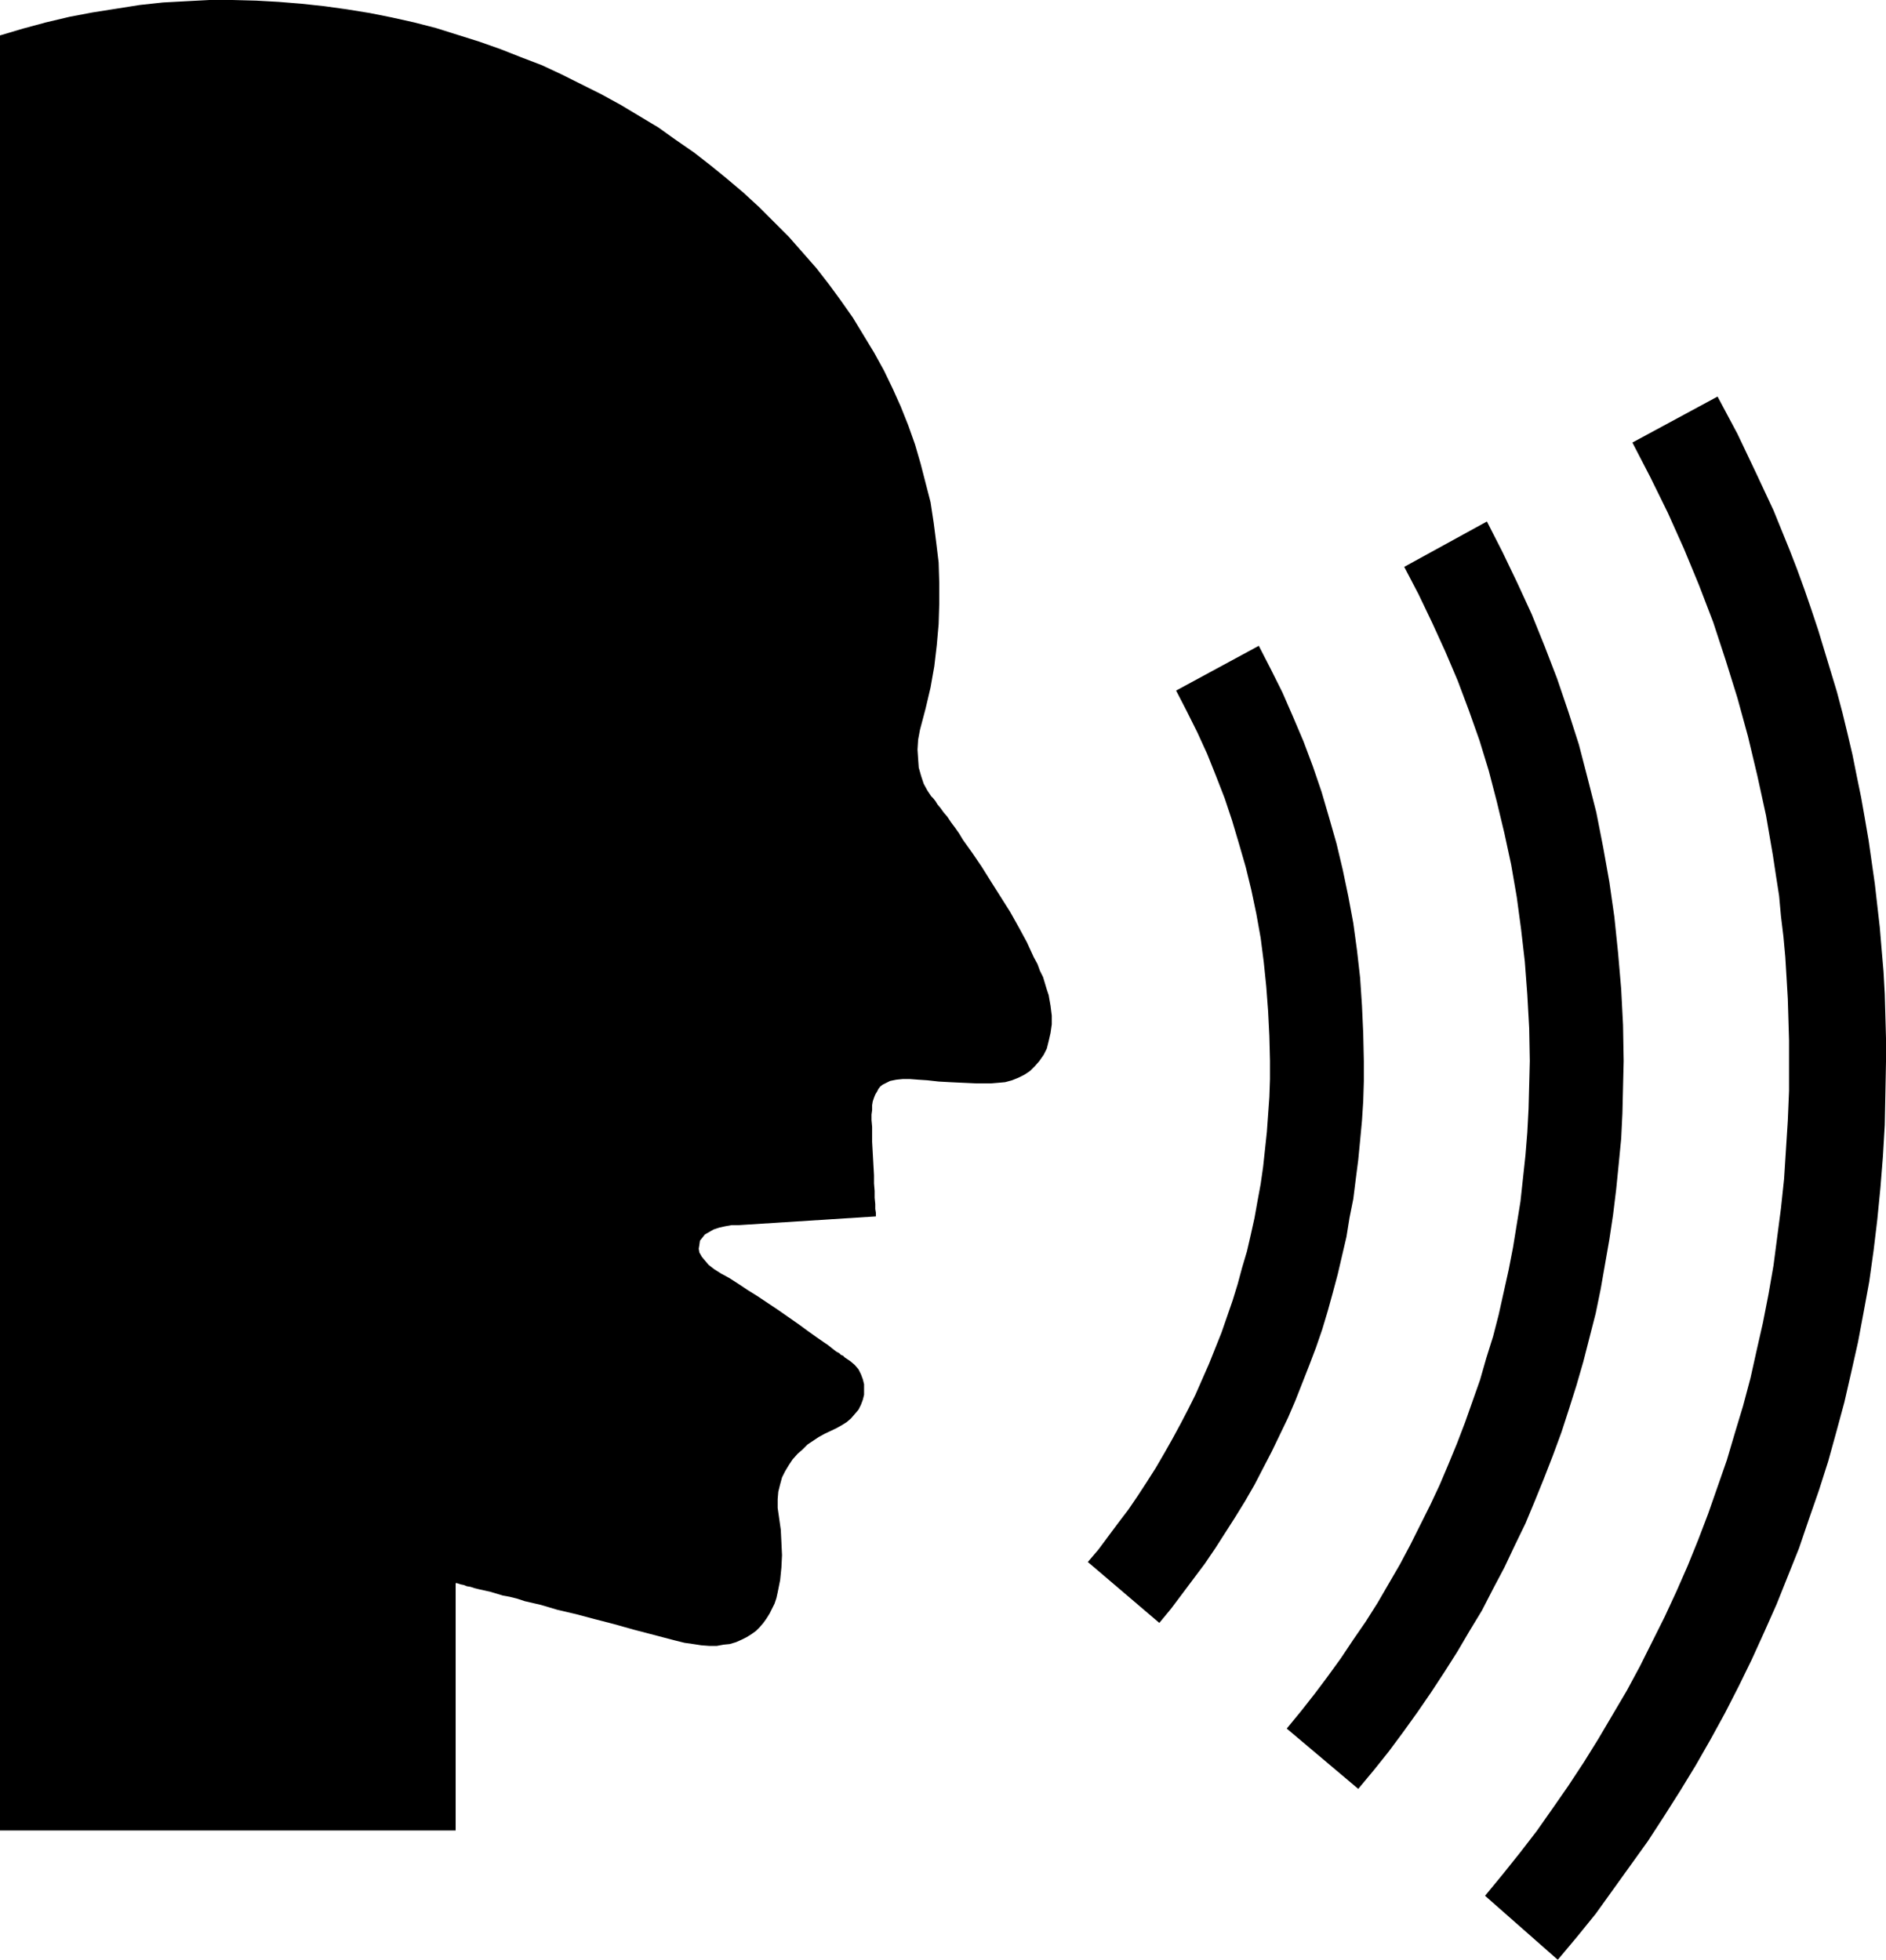 <?xml version="1.0" encoding="UTF-8" standalone="no"?>
<svg
   version="1.0"
   width="129.724mm"
   height="134.795mm"
   id="svg4"
   sodipodi:docname="Language.wmf"
   xmlns:inkscape="http://www.inkscape.org/namespaces/inkscape"
   xmlns:sodipodi="http://sodipodi.sourceforge.net/DTD/sodipodi-0.dtd"
   xmlns="http://www.w3.org/2000/svg"
   xmlns:svg="http://www.w3.org/2000/svg">
  <sodipodi:namedview
     id="namedview4"
     pagecolor="#ffffff"
     bordercolor="#000000"
     borderopacity="0.25"
     inkscape:showpageshadow="2"
     inkscape:pageopacity="0.0"
     inkscape:pagecheckerboard="0"
     inkscape:deskcolor="#d1d1d1"
     inkscape:document-units="mm" />
  <defs
     id="defs1">
    <pattern
       id="WMFhbasepattern"
       patternUnits="userSpaceOnUse"
       width="6"
       height="6"
       x="0"
       y="0" />
  </defs>
  <path
     style="fill:#000000;fill-opacity:1;fill-rule:evenodd;stroke:none"
     d="m 118.453,411.545 v 64.309 H 0 V 9.21 L 5.979,7.433 11.958,5.817 18.099,4.363 24.078,3.232 30.219,2.262 36.36,1.293 42.339,0.646 48.318,0.323 54.459,0 h 5.979 l 6.141,0.162 5.818,0.323 5.979,0.485 5.979,0.646 5.818,0.808 5.979,0.969 5.656,1.131 5.818,1.293 5.656,1.454 5.656,1.777 5.656,1.777 5.494,1.939 5.333,2.101 5.494,2.101 5.171,2.424 5.171,2.585 5.171,2.585 5.01,2.747 4.848,2.908 4.848,2.908 4.525,3.232 4.686,3.232 4.363,3.393 4.363,3.555 4.202,3.555 4.04,3.716 3.878,3.878 3.878,3.878 3.555,4.04 3.555,4.04 3.394,4.363 3.07,4.201 3.07,4.363 2.747,4.524 2.747,4.524 2.586,4.686 2.262,4.686 2.101,4.686 1.939,4.847 1.778,5.009 1.454,5.009 1.293,5.009 1.293,5.009 0.808,5.332 0.646,5.009 0.646,5.332 0.162,5.332 v 5.332 l -0.162,5.332 -0.485,5.494 -0.646,5.494 -0.97,5.494 -1.293,5.494 -1.454,5.494 -0.485,2.585 -0.162,2.585 0.162,2.424 0.162,2.262 0.646,2.262 0.646,1.939 0.97,1.777 0.97,1.454 0.485,0.485 0.646,0.808 0.485,0.808 0.808,0.969 0.808,1.131 0.97,1.131 0.97,1.454 0.97,1.293 1.131,1.616 0.97,1.616 2.424,3.393 2.424,3.555 2.424,3.878 5.01,7.917 2.262,4.04 2.101,3.878 1.778,3.878 0.97,1.777 0.646,1.777 0.808,1.616 0.485,1.616 0.485,1.616 0.485,1.454 0.485,2.747 0.323,2.585 v 2.262 l -0.323,2.262 -0.485,2.101 -0.485,1.939 -0.808,1.616 -1.131,1.616 -1.131,1.293 -1.293,1.293 -1.454,0.969 -1.616,0.808 -1.616,0.646 -1.778,0.485 -1.778,0.162 -1.939,0.162 h -3.717 l -3.555,-0.162 -3.394,-0.162 -2.909,-0.162 -2.909,-0.323 -2.424,-0.162 -2.101,-0.162 h -1.939 l -1.616,0.162 -1.616,0.323 -1.293,0.646 -0.646,0.323 -0.646,0.485 -0.485,0.646 -0.323,0.646 -0.485,0.808 -0.323,0.808 -0.323,0.969 -0.162,0.969 v 1.293 l -0.162,1.131 v 1.454 l 0.162,1.777 v 1.777 2.101 l 0.485,8.725 v 2.101 l 0.162,1.939 v 1.777 l 0.162,1.616 v 1.293 l 0.162,0.969 v 0.485 0.485 l -35.552,2.262 h -1.939 l -1.778,0.323 -1.454,0.323 -1.454,0.485 -1.131,0.646 -1.131,0.646 -0.646,0.808 -0.646,0.808 -0.162,1.131 -0.162,0.969 0.162,0.969 0.646,1.131 0.808,0.969 0.97,1.131 1.454,1.131 1.778,1.131 2.101,1.131 2.262,1.454 2.424,1.616 2.586,1.616 5.333,3.555 5.333,3.716 2.424,1.777 2.262,1.616 2.101,1.454 0.97,0.646 0.808,0.646 0.808,0.646 0.646,0.485 0.646,0.323 0.485,0.485 0.485,0.162 0.323,0.323 0.162,0.162 v 0 l 1.454,0.969 1.131,0.969 0.97,1.131 0.646,1.293 0.485,1.293 0.323,1.293 v 1.293 1.454 l -0.323,1.293 -0.485,1.293 -0.646,1.293 -0.97,1.131 -0.97,1.131 -1.131,0.969 -1.293,0.808 -1.454,0.808 -3.07,1.454 -1.454,0.808 -1.454,0.969 -1.454,0.969 -1.293,1.293 -1.293,1.131 -1.293,1.454 -0.97,1.454 -0.97,1.616 -0.808,1.616 -0.485,1.777 -0.485,1.939 -0.162,1.939 v 2.262 l 0.323,2.262 0.485,3.393 0.162,3.232 0.162,3.393 -0.162,3.232 -0.323,3.232 -0.646,3.232 -0.323,1.454 -0.485,1.454 -1.293,2.585 -0.808,1.293 -0.808,1.131 -0.97,1.131 -0.97,0.969 -1.131,0.808 -1.293,0.808 -1.293,0.646 -1.454,0.646 -1.616,0.485 -1.616,0.162 -1.778,0.323 h -1.939 l -2.101,-0.162 -2.101,-0.323 -2.262,-0.323 -2.586,-0.646 -10.504,-2.747 -5.171,-1.454 -5.01,-1.293 -4.848,-1.293 -4.848,-1.131 -4.363,-1.293 -4.202,-0.969 -1.939,-0.646 -1.939,-0.485 -1.778,-0.323 -1.616,-0.485 -1.616,-0.485 -1.454,-0.323 -1.454,-0.323 -1.293,-0.323 -0.97,-0.323 -0.97,-0.162 -0.808,-0.323 -0.808,-0.162 -0.485,-0.162 -0.485,-0.162 h -0.162 z"
     id="path1" />
  <path
     style="fill:#000000;fill-opacity:1;fill-rule:evenodd;stroke:none"
     d="m 301.384,421.886 3.07,-3.716 2.909,-3.878 2.909,-3.878 2.909,-3.878 2.747,-4.04 2.586,-4.04 2.586,-4.04 2.586,-4.201 2.424,-4.201 2.262,-4.363 2.262,-4.363 2.101,-4.363 2.101,-4.363 1.939,-4.524 1.778,-4.524 1.778,-4.524 1.778,-4.686 1.616,-4.686 1.454,-4.847 1.293,-4.686 1.293,-4.847 1.131,-4.847 1.131,-4.847 0.808,-5.009 0.97,-4.847 0.646,-5.171 0.646,-5.009 0.485,-5.009 0.485,-5.171 0.323,-5.009 0.162,-5.171 v -5.332 l -0.162,-7.271 -0.323,-7.11 -0.485,-7.271 -0.808,-7.11 -0.97,-7.11 -1.293,-6.948 -1.454,-6.948 -1.616,-6.786 -1.939,-6.786 -1.939,-6.625 -2.262,-6.625 -2.424,-6.463 -2.747,-6.463 -2.747,-6.302 -3.07,-6.14 -3.07,-5.978 -21.493,11.634 2.747,5.332 2.747,5.494 2.586,5.655 2.262,5.655 2.262,5.817 1.939,5.817 1.778,5.978 1.778,6.14 1.454,5.978 1.293,6.14 1.131,6.302 0.808,6.302 0.646,6.302 0.485,6.463 0.323,6.463 0.162,6.463 v 4.686 l -0.162,4.686 -0.323,4.524 -0.323,4.524 -0.485,4.524 -0.485,4.524 -0.646,4.524 -0.808,4.363 -0.808,4.524 -0.97,4.363 -0.97,4.201 -1.293,4.363 -1.131,4.201 -1.293,4.201 -1.454,4.201 -1.454,4.201 -1.616,4.04 -1.616,4.04 -1.778,4.04 -1.778,4.04 -1.939,3.878 -1.939,3.716 -2.101,3.878 -2.101,3.716 -2.262,3.878 -2.262,3.555 -2.424,3.716 -2.424,3.555 -2.586,3.393 -5.171,6.948 -2.747,3.232 z"
     id="path2" />
  <path
     style="fill:#000000;fill-opacity:1;fill-rule:evenodd;stroke:none"
     d="m 353.096,465.028 4.04,-4.847 3.878,-4.847 3.717,-5.009 3.717,-5.171 3.555,-5.171 3.394,-5.171 3.394,-5.332 3.232,-5.494 3.232,-5.332 2.909,-5.655 2.909,-5.494 2.747,-5.817 2.747,-5.655 2.424,-5.817 2.424,-5.978 2.262,-5.817 2.262,-6.14 1.939,-5.978 1.939,-6.14 1.778,-6.14 1.616,-6.302 1.616,-6.302 1.293,-6.302 1.131,-6.463 1.131,-6.463 0.97,-6.463 0.808,-6.625 0.646,-6.463 0.646,-6.625 0.323,-6.625 0.162,-6.786 0.162,-6.786 -0.162,-9.372 -0.485,-9.372 -0.808,-9.372 -0.97,-9.372 -1.293,-9.048 -1.616,-9.048 -1.778,-9.048 -2.262,-8.887 -2.262,-8.725 -2.747,-8.564 -2.909,-8.564 -3.232,-8.402 -3.394,-8.402 -3.717,-8.079 -3.878,-8.079 -4.04,-7.917 -21.493,11.795 3.717,7.11 3.555,7.433 3.394,7.433 3.232,7.594 2.909,7.756 2.747,7.756 2.424,7.917 2.101,8.079 1.939,8.079 1.778,8.241 1.454,8.402 1.131,8.402 0.97,8.402 0.646,8.564 0.485,8.725 0.162,8.564 -0.162,6.302 -0.162,6.14 -0.323,6.14 -0.485,5.978 -0.646,5.978 -0.646,5.978 -0.97,5.978 -0.97,5.978 -1.131,5.817 -1.293,5.817 -1.293,5.817 -1.454,5.655 -1.778,5.655 -1.616,5.655 -1.939,5.494 -1.939,5.494 -2.101,5.494 -2.262,5.494 -2.262,5.332 -2.424,5.171 -2.586,5.171 -2.586,5.171 -2.747,5.171 -2.909,5.009 -2.909,5.009 -3.07,4.847 -3.232,4.686 -3.232,4.847 -3.394,4.686 -3.394,4.524 -3.555,4.524 -3.717,4.524 z"
     id="path3" />
  <path
     style="fill:#000000;fill-opacity:1;fill-rule:evenodd;stroke:none"
     d="m 404.969,509.462 5.01,-5.978 4.848,-5.978 4.525,-6.302 4.525,-6.302 4.525,-6.302 4.202,-6.463 4.202,-6.625 4.04,-6.625 3.878,-6.786 3.717,-6.786 3.555,-6.948 3.394,-6.948 3.232,-7.11 3.232,-7.271 2.909,-7.271 2.909,-7.271 2.586,-7.594 2.586,-7.433 2.424,-7.594 2.101,-7.594 2.101,-7.756 1.778,-7.756 1.778,-7.917 1.454,-7.756 1.454,-7.917 1.131,-8.079 0.97,-8.079 0.808,-8.241 0.646,-8.079 0.485,-8.241 0.162,-8.241 0.162,-8.402 v -5.817 l -0.162,-5.817 -0.162,-5.817 -0.323,-5.817 -0.485,-5.655 -0.485,-5.817 -0.646,-5.655 -0.646,-5.655 -0.808,-5.655 -0.808,-5.655 -0.97,-5.655 -0.97,-5.494 -1.131,-5.494 -1.131,-5.655 -1.293,-5.494 -1.293,-5.332 -1.454,-5.494 -1.616,-5.332 -1.616,-5.332 -1.616,-5.332 -1.778,-5.332 -1.778,-5.171 -1.939,-5.332 -1.939,-5.009 -2.101,-5.171 -2.101,-5.171 -4.686,-10.018 -4.686,-9.856 -5.171,-9.695 -22.139,11.957 4.686,9.048 4.525,9.21 4.202,9.372 3.878,9.372 3.717,9.695 3.232,9.856 3.07,9.856 2.747,10.018 2.424,10.18 2.262,10.341 1.778,10.341 0.808,5.332 0.808,5.171 0.485,5.332 0.646,5.332 0.485,5.332 0.323,5.332 0.323,5.494 0.162,5.332 0.162,5.494 v 5.332 7.756 l -0.323,7.756 -0.485,7.594 -0.485,7.594 -0.808,7.594 -0.97,7.433 -0.97,7.433 -1.293,7.433 -1.454,7.433 -1.616,7.11 -1.616,7.271 -1.939,7.271 -2.101,6.948 -2.101,7.11 -2.424,6.948 -2.424,6.948 -2.586,6.786 -2.747,6.786 -2.909,6.625 -3.07,6.625 -3.232,6.463 -3.232,6.463 -3.394,6.302 -3.717,6.302 -3.717,6.302 -3.717,5.978 -4.04,6.14 -4.04,5.817 -4.202,5.978 -4.363,5.655 -4.525,5.655 -4.525,5.494 z"
     id="path4" />
</svg>
